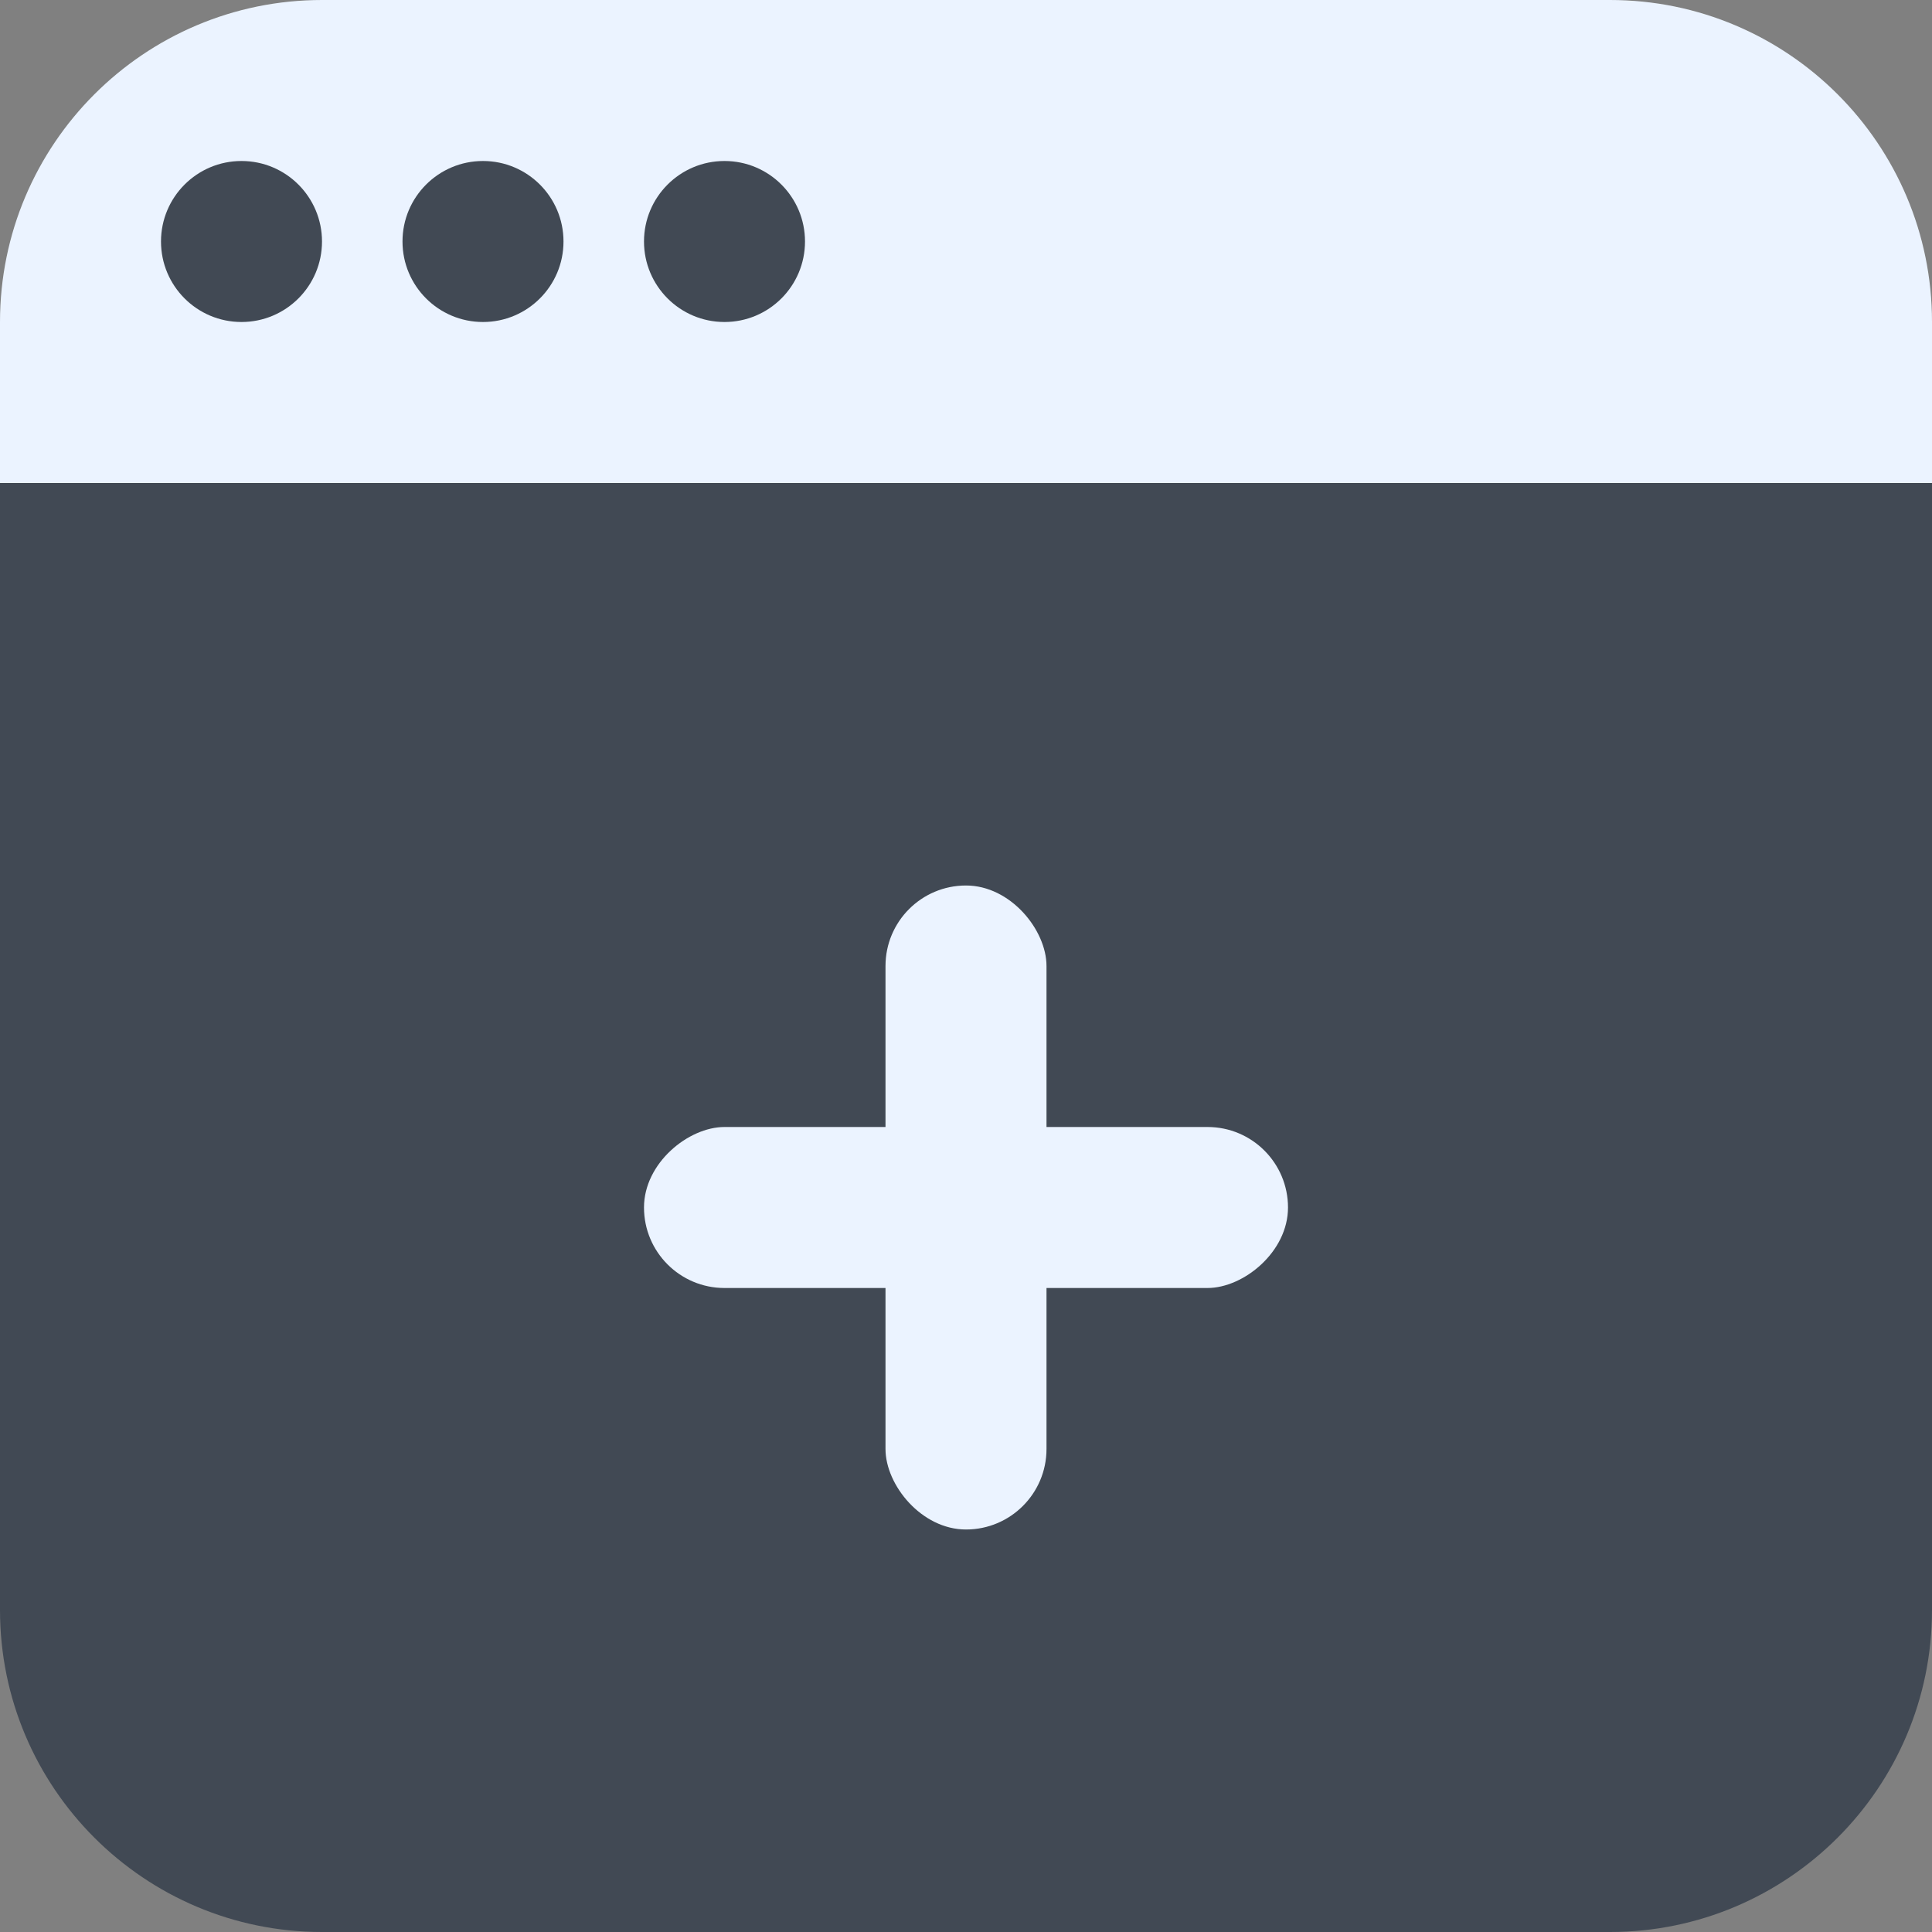 <?xml version="1.0" encoding="UTF-8"?>
<svg id="website_x5F_creation" xmlns="http://www.w3.org/2000/svg" version="1.1" viewBox="0 0 24 24">
  <rect x="0" y="0" width="24" height="24" fill="#808080" stroke="none"/>
  <!-- Generator: Adobe Illustrator 29.1.0, SVG Export Plug-In . SVG Version: 2.1.0 Build 142)  -->
  <defs>
    <style>
      .st0 {
        fill: #414954;
      }

      .st1 {
        fill: #ebf3ff;
      }
    </style>
  </defs>
  <path class="st0" d="M0,6h24v14c0,2.208-1.792,4-4,4H4c-2.208,0-4-1.792-4-4V6h0Z"/>
  <path class="st1" d="M4,0h16c2.208,0,4,1.792,4,4v2H0v-2C0,1.792,1.792,0,4,0Z"/>
  <circle class="st0" cx="3" cy="3" r="1"/>
  <circle class="st0" cx="6" cy="3" r="1"/>
  <circle class="st0" cx="9" cy="3" r="1"/>
  <rect class="st1" x="11" y="11" width="2" height="8" rx="1" ry="1"/>
  <rect class="st1" x="11" y="11" width="2" height="8" rx="1" ry="1" transform="translate(-3 27) rotate(-90)"/>
</svg>